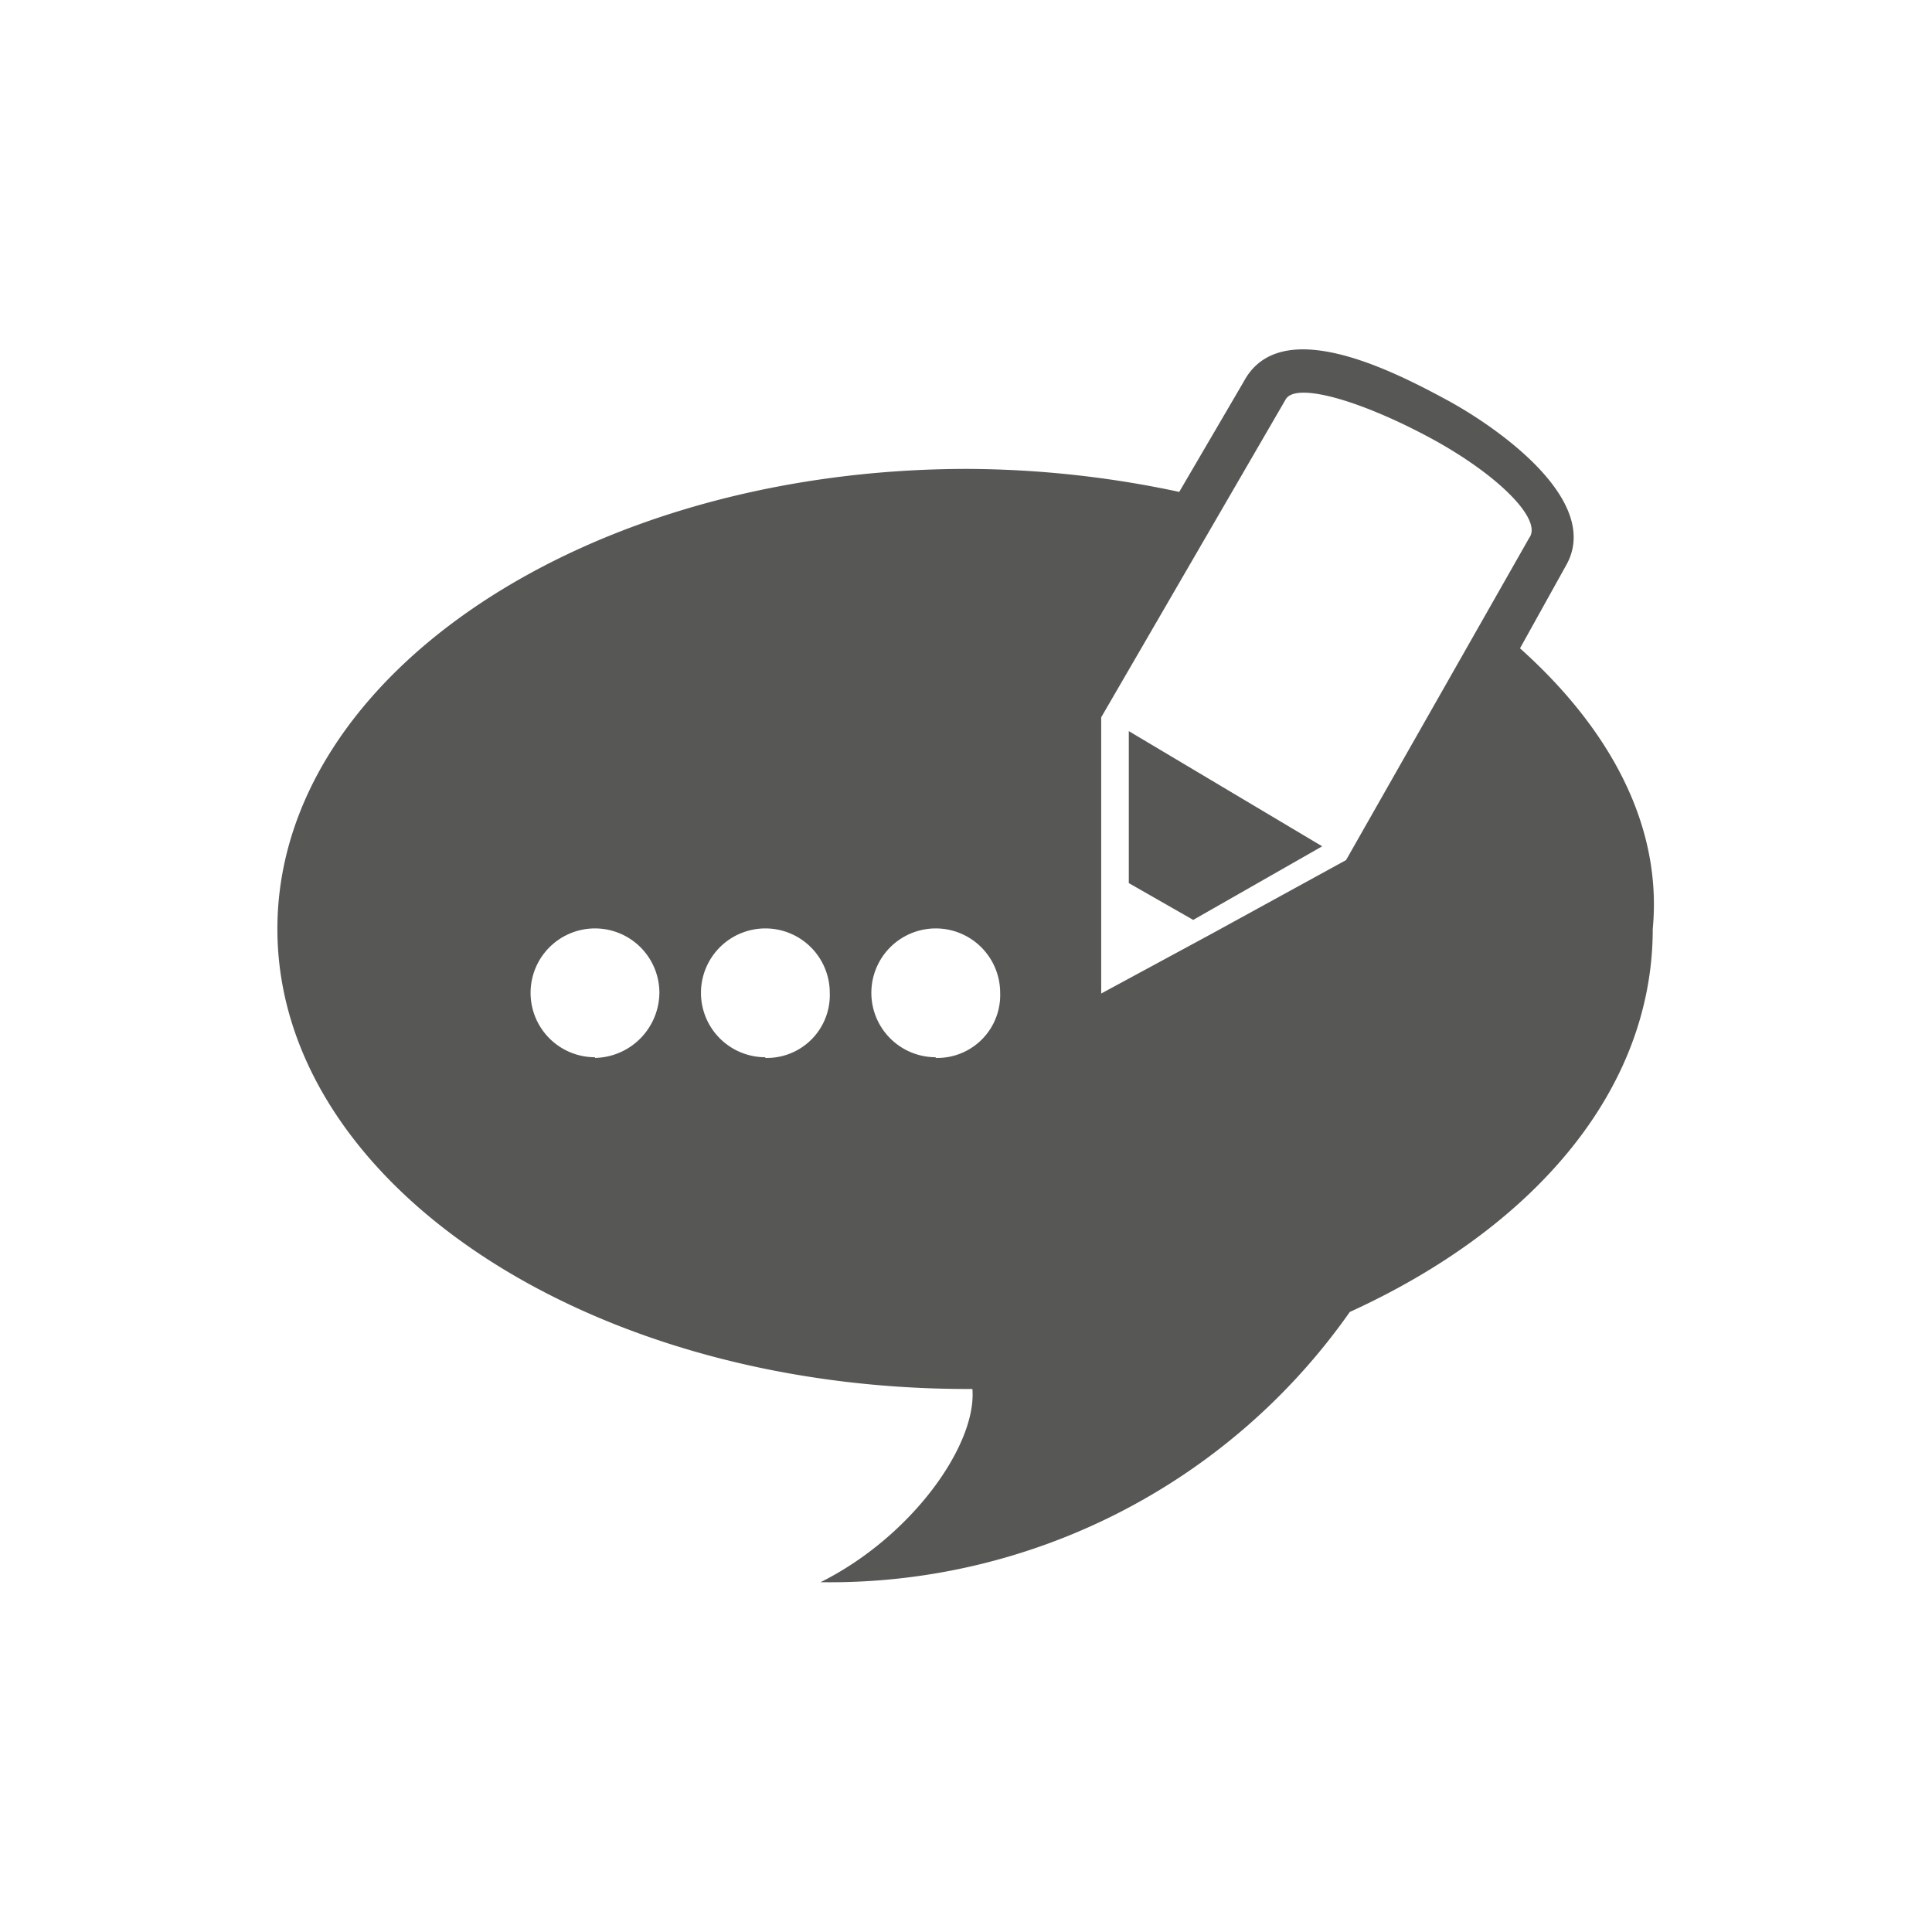 <svg id="Layer_1" data-name="Layer 1" xmlns="http://www.w3.org/2000/svg" viewBox="0 0 113.39 113.39"><defs><style>.cls-1{fill:#575756;}</style></defs><polygon class="cls-1" points="66.25 51.83 70.03 53.99 77.6 49.67 66.25 42.91 66.25 51.83"/><path class="cls-1" d="M89.21,38.05l2.7-4.86c2.16-3.78-4-8.1-7-9.72S75.17,18.33,73,22.39l-3.79,6.48A60.36,60.36,0,0,0,56.8,27.52c-22.42,0-40.52,12.15-40.52,27s18.1,27,40.52,27h.27c.27,3.24-3.51,8.64-8.91,11.34A37.28,37.28,0,0,0,79.22,77C90,72.08,97,64,97,54.53,97.59,48.32,94.34,42.64,89.21,38.05Zm-54.29,24a3.78,3.78,0,1,1,3.78-3.78A3.86,3.86,0,0,1,34.92,62.09Zm10,0a3.78,3.78,0,1,1,3.78-3.78A3.69,3.69,0,0,1,44.91,62.09Zm10,0a3.78,3.78,0,1,1,3.78-3.78A3.69,3.69,0,0,1,54.91,62.09ZM79,50.48,71.12,54.8l-6.49,3.51V42.1L75.44,23.47c.54-1.08,4.32,0,8.37,2.16s6.75,4.86,5.94,5.94Z"/></svg>